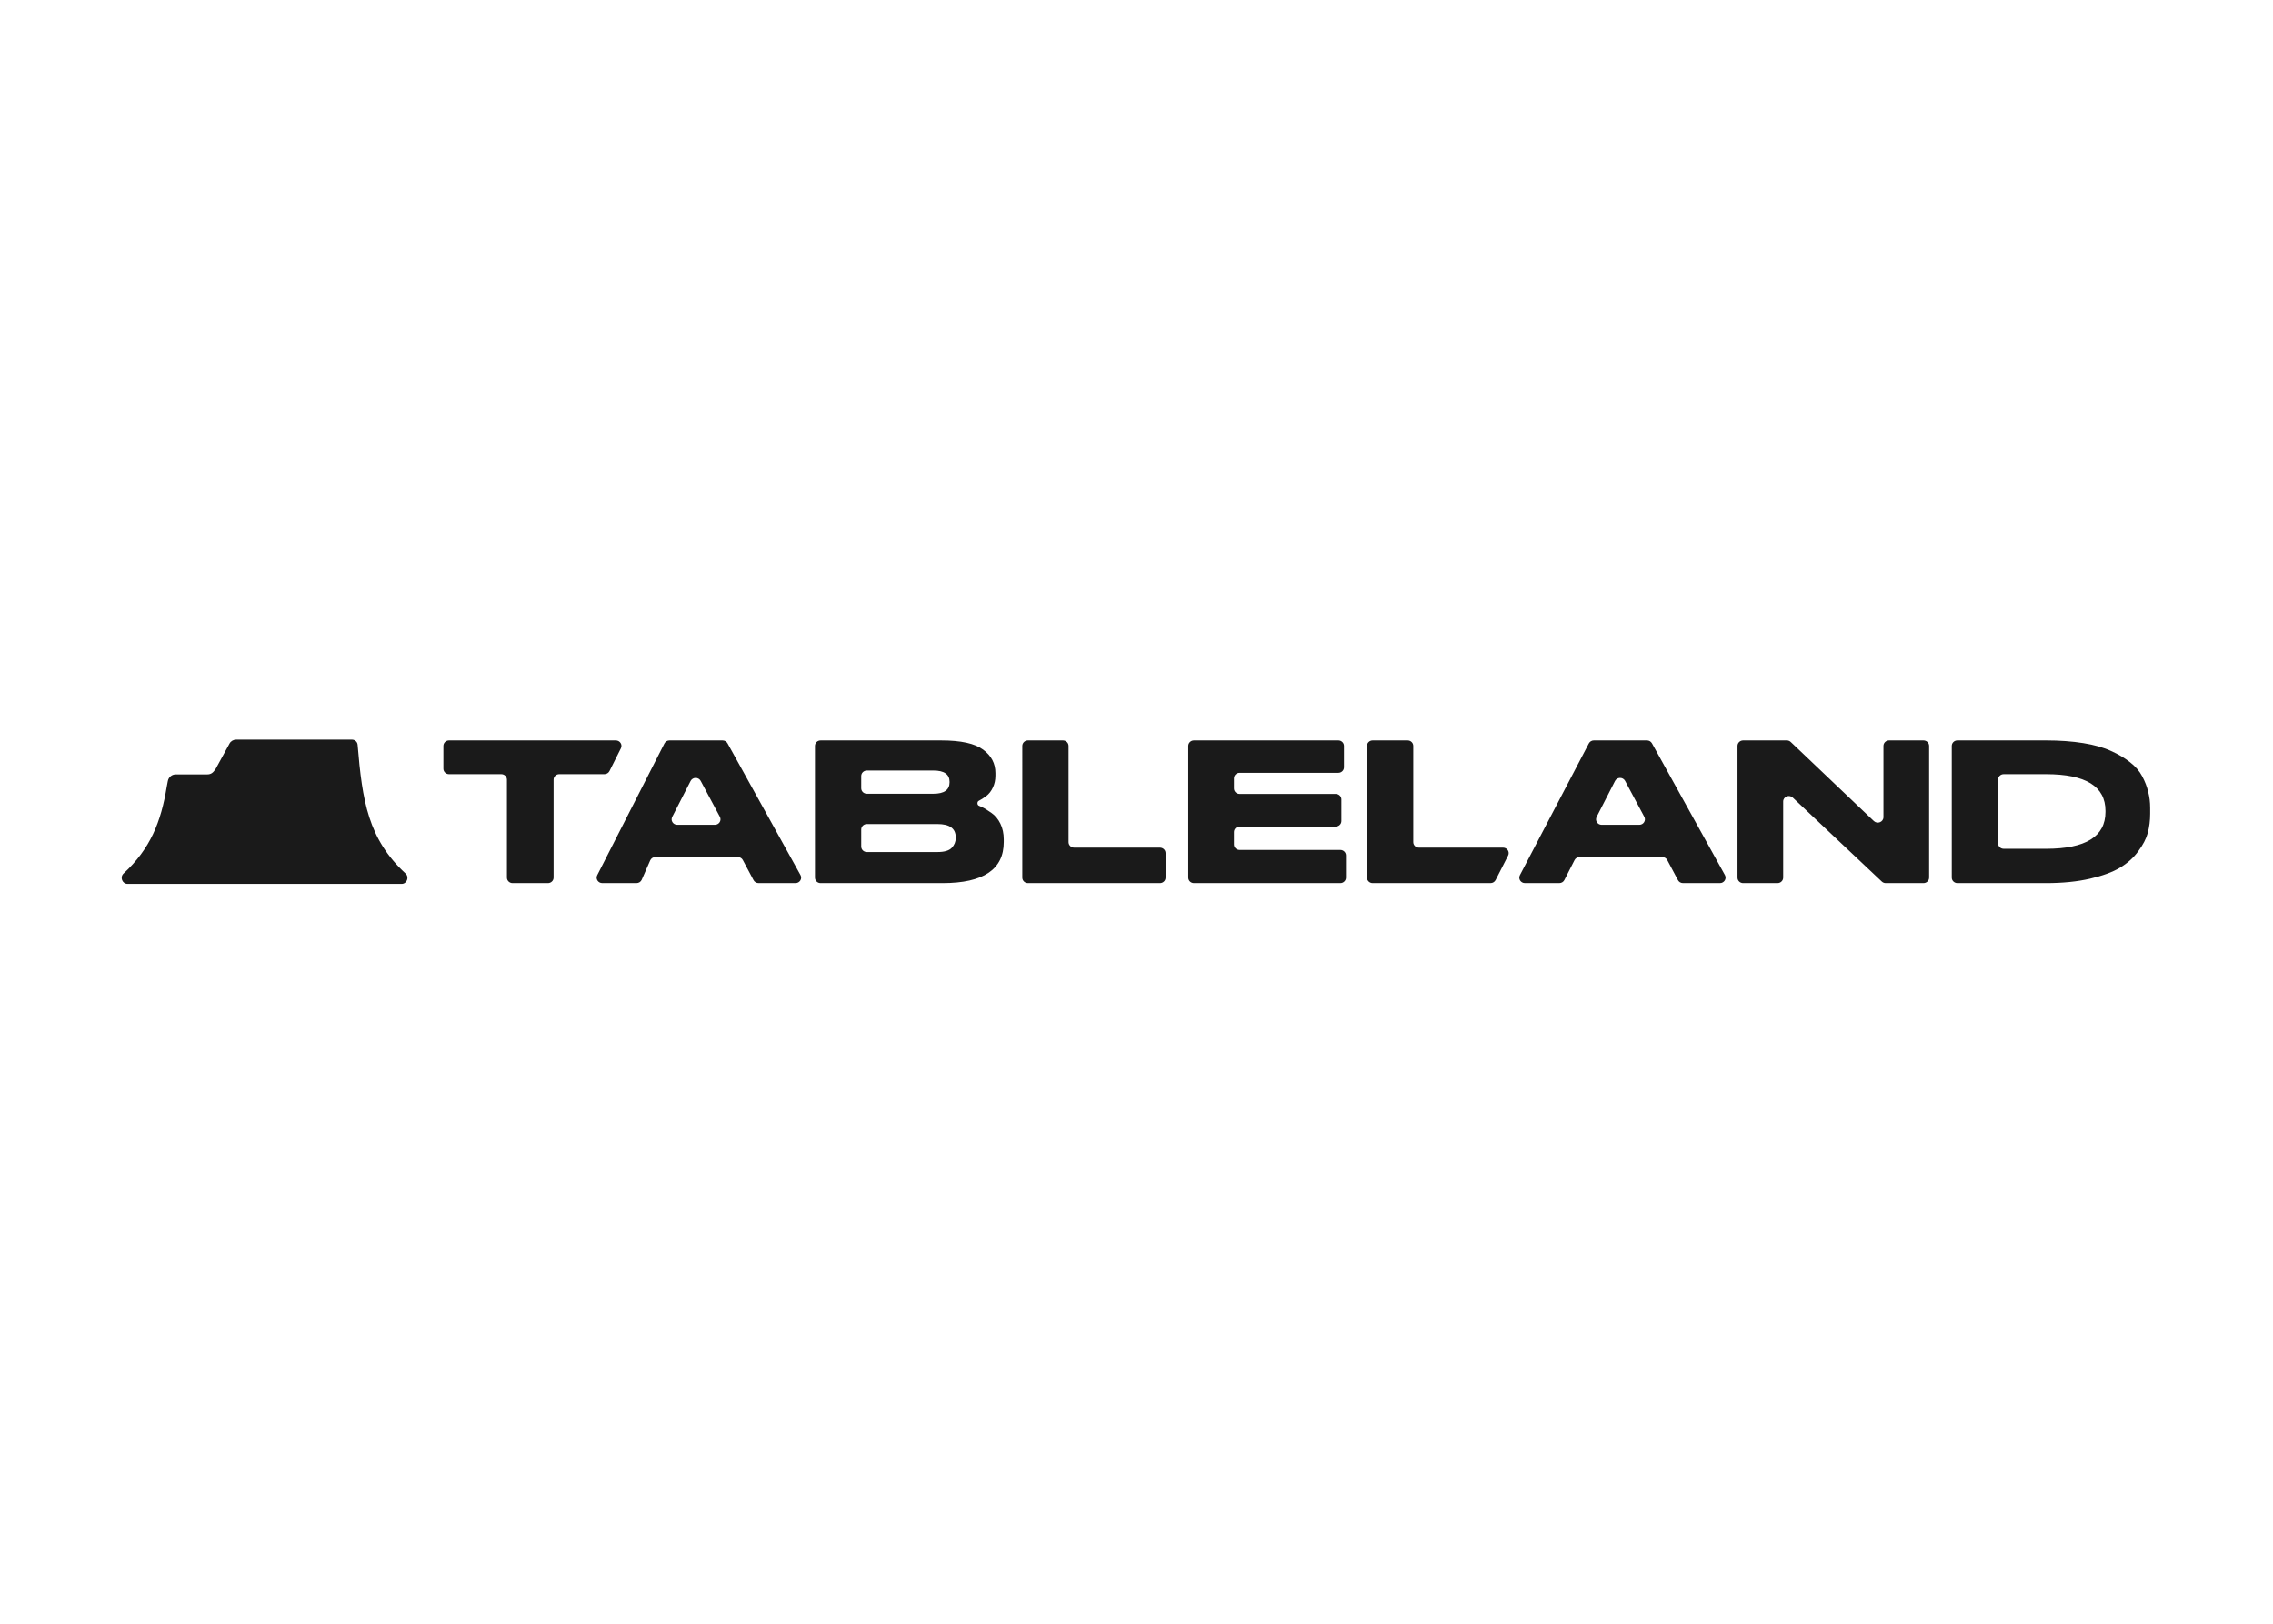 <svg clip-rule="evenodd" fill-rule="evenodd" stroke-linejoin="round" stroke-miterlimit="2" viewBox="0 0 560 400" xmlns="http://www.w3.org/2000/svg"><path d="m47.129 45.698c.211-1.03 1.128-1.814 2.208-1.814h8.937c1.194 0 1.726-.537 2.436-1.58l3.939-7.202c.371-.678 1.096-1.102 1.887-1.102h32.885c.847 0 1.551.635 1.619 1.454 1.323 15.967 3 26.79 13.618 36.586 1.113 1.028.401 2.96-1.136 2.96h-77.841c-1.54 0-2.254-1.937-1.138-2.966 7.601-7.014 10.646-14.687 12.254-24.618.081-.498.179-.976.278-1.456.018-.087.036-.175.054-.262zm97.941 29.077c-.886 0-1.603-.698-1.603-1.557v-27.843c0-.86-.718-1.557-1.603-1.557h-14.849c-.885 0-1.603-.697-1.603-1.557v-6.478c0-.86.718-1.557 1.603-1.557h47.396c1.184 0 1.959 1.204 1.441 2.238l-3.247 6.479c-.269.535-.828.875-1.441.875h-12.836c-.885 0-1.602.697-1.602 1.557v27.843c0 .859-.718 1.557-1.603 1.557zm57.487-16.569c1.202 0 1.976-1.238 1.423-2.274l-5.457-10.213c-.604-1.13-2.273-1.116-2.857.024l-5.229 10.213c-.53 1.035.245 2.25 1.434 2.25zm12.414 16.569c-.598 0-1.148-.325-1.423-.842l-3.053-5.73c-.275-.516-.824-.841-1.423-.841h-23.411c-.643 0-1.223.373-1.475.948l-2.416 5.517c-.251.574-.832.948-1.475.948h-9.729c-1.189 0-1.964-1.214-1.436-2.249l19.092-37.434c.27-.531.827-.866 1.436-.866h15.087c.59 0 1.132.314 1.411.819l20.731 37.435c.575 1.037-.199 2.295-1.411 2.295zm16.031-1.557c0 .859.718 1.557 1.603 1.557h34.676c11.585 0 17.377-3.888 17.377-11.664v-.763c0-1.671-.319-3.161-.959-4.469-.639-1.308-1.486-2.325-2.539-3.052-1.053-.763-2.012-1.344-2.877-1.744-.226-.104-.453-.203-.682-.295-.529-.213-.559-1.135-.052-1.394.64-.327 1.355-.782 2.145-1.363.789-.618 1.41-1.417 1.861-2.398.489-1.017.734-2.144.734-3.379v-.763c0-2.725-1.166-4.941-3.498-6.649-2.332-1.744-6.282-2.616-11.849-2.616h-34.337c-.885 0-1.603.697-1.603 1.557zm14.749-30.436h18.934c3.047 0 4.571 1.072 4.571 3.216v.109c0 2.18-1.524 3.27-4.571 3.27h-18.934c-.885 0-1.603-.697-1.603-1.557v-3.481c0-.859.718-1.557 1.603-1.557zm0 15.206h20.063c3.46 0 5.191 1.254 5.191 3.761v.218c0 1.053-.377 1.98-1.129 2.779-.752.8-2.106 1.199-4.062 1.199h-20.063c-.885 0-1.603-.697-1.603-1.557v-4.843c0-.86.718-1.557 1.603-1.557zm44.173-22.205c0-.86.718-1.557 1.602-1.557h9.943c.884 0 1.601.697 1.601 1.557v27.352c0 .86.718 1.557 1.602 1.557h24.361c.887 0 1.605.697 1.605 1.557v6.969c0 .859-.718 1.557-1.605 1.557h-37.507c-.884 0-1.602-.698-1.602-1.557zm48.768-1.557c-.887 0-1.605.697-1.605 1.557v37.435c0 .859.718 1.557 1.605 1.557h41.591c.885 0 1.602-.698 1.602-1.557v-6.315c0-.86-.717-1.557-1.602-1.557h-28.615c-.887 0-1.604-.697-1.604-1.557v-3.535c0-.86.717-1.557 1.604-1.557h27.319c.884 0 1.601-.697 1.601-1.557v-6.152c0-.859-.717-1.556-1.601-1.556h-27.319c-.887 0-1.604-.698-1.604-1.557v-2.882c0-.859.717-1.557 1.604-1.557h28.052c.884 0 1.601-.697 1.601-1.557v-6.096c0-.86-.717-1.557-1.601-1.557zm49.179 1.557c0-.86.718-1.557 1.604-1.557h9.94c.887 0 1.604.697 1.604 1.557v27.352c0 .86.718 1.557 1.602 1.557h23.916c1.189 0 1.962 1.213 1.435 2.248l-3.557 6.969c-.272.53-.828.866-1.435.866h-33.505c-.886 0-1.604-.698-1.604-1.557zm78.799 20.149c.557 1.036-.22 2.274-1.422 2.274h-10.685c-1.189 0-1.963-1.215-1.435-2.25l5.23-10.213c.584-1.14 2.252-1.154 2.857-.024zm9.571 18.001c.275.517.823.842 1.423.842h10.503c1.212 0 1.986-1.258 1.412-2.295l-20.73-37.435c-.28-.505-.823-.819-1.412-.819h-15.099c-.602 0-1.155.329-1.427.851l-19.585 37.435c-.543 1.036.231 2.263 1.427 2.263h9.766c.61 0 1.166-.336 1.435-.866l2.898-5.681c.269-.53.828-.866 1.435-.866h23.478c.597 0 1.148.325 1.422.841zm16.918-38.15c0-.86.718-1.557 1.604-1.557h12.413c.418 0 .822.159 1.12.445l23.611 22.469c1.012.965 2.724.267 2.724-1.113v-20.244c0-.86.717-1.557 1.601-1.557h9.771c.887 0 1.604.697 1.604 1.557v37.435c0 .859-.717 1.557-1.604 1.557h-10.724c-.415 0-.818-.158-1.115-.44l-25.307-23.866c-1.017-.958-2.719-.258-2.719 1.118v21.631c0 .859-.717 1.557-1.604 1.557h-9.771c-.886 0-1.604-.698-1.604-1.557zm60.885 37.435c0 .859.718 1.557 1.602 1.557h25.202c4.702 0 8.858-.418 12.469-1.254 3.61-.836 6.468-1.889 8.574-3.161s3.818-2.816 5.135-4.633c1.356-1.816 2.258-3.561 2.709-5.232.451-1.708.676-3.524.676-5.45v-1.635c0-1.635-.187-3.161-.563-4.578-.339-1.453-.902-2.925-1.694-4.415-.789-1.489-1.935-2.815-3.442-3.978-1.504-1.199-3.308-2.271-5.414-3.216-2.107-.981-4.741-1.726-7.9-2.234-3.16-.509-6.696-.763-10.607-.763h-25.145c-.884 0-1.602.697-1.602 1.557zm13.146-27.843c0-.86.717-1.557 1.604-1.557h12.049c11.246 0 16.871 3.47 16.871 10.41v.327c0 6.976-5.625 10.464-16.871 10.464h-12.049c-.887 0-1.604-.697-1.604-1.557z" fill="#1a1a1a" transform="matrix(.867 0 0 .867 .507 152.725)"/></svg>